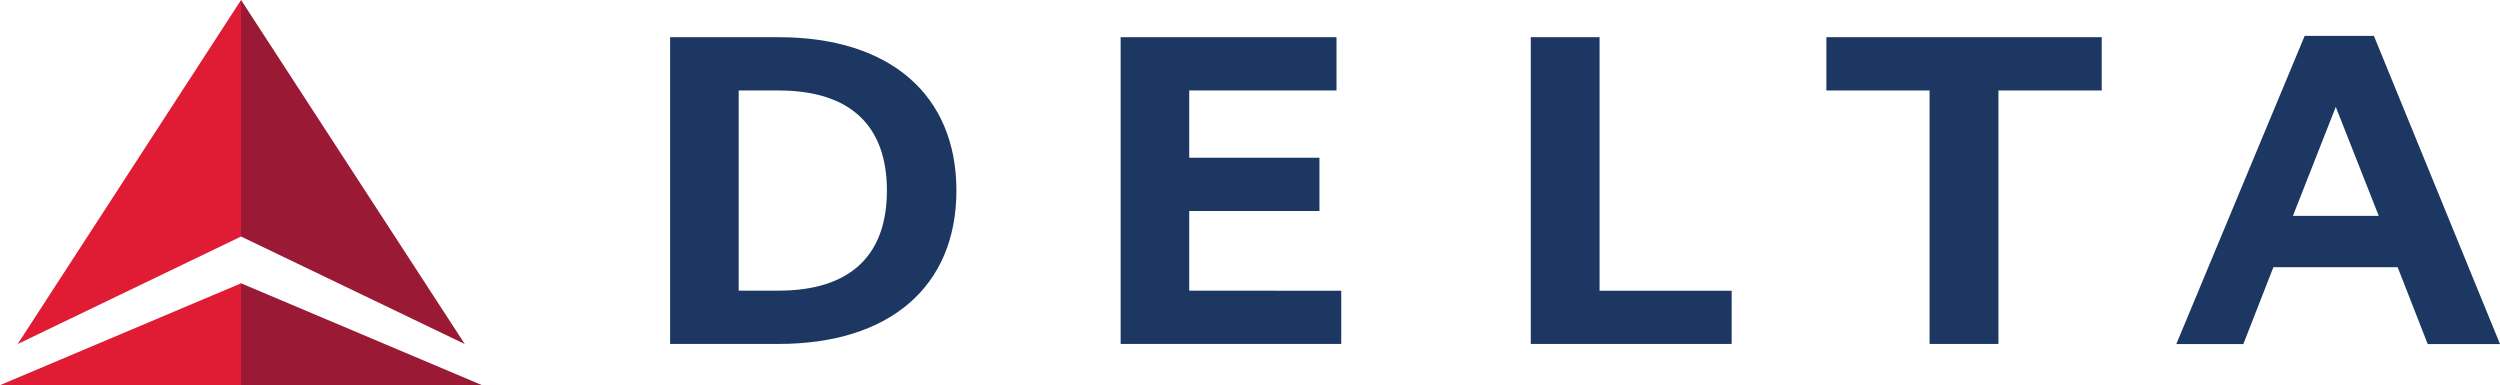 <svg xmlns="http://www.w3.org/2000/svg" viewBox="0 0 242.05 37.29"><defs><style>.cls-1{fill:#9a1934;}.cls-2{fill:#e01c34;}.cls-3{fill:#1c3761;}</style></defs><title>DL</title><g id="Layer_2" data-name="Layer 2"><g id="Layer_1-2" data-name="Layer 1"><g id="g4"><path id="path6" class="cls-1" d="M45,33.31,23.34,22.9l-.72-.69L23,1.44,23.34,0M46.67,37.29,23.34,27.43l-.72,1.08v8.78Z"/><polyline id="polyline8" class="cls-2" points="1.71 33.31 23.34 0 23.34 22.9"/><polyline id="polyline10" class="cls-2" points="0 37.29 23.34 37.29 23.34 27.43"/><path id="path14" class="cls-3" d="M64.88,33.3h10.5c10.78,0,17.22-5.58,17.22-14.85S86.16,3.6,75.38,3.6H64.88m6.64,5.16h3.85c7,0,10.5,3.45,10.5,9.69s-3.5,9.69-10.5,9.69H71.52Z"/><polyline id="polyline16" class="cls-3" points="115.14 20.43 127.75 20.43 127.75 15.27 115.14 15.27 115.14 8.76 129.4 8.76 129.4 3.6 108.5 3.6 108.5 33.3 129.86 33.3 129.86 28.15 115.14 28.14"/><polyline id="polyline18" class="cls-3" points="167.66 28.15 154.87 28.15 154.87 3.6 148.21 3.6 148.21 33.3 167.66 33.3"/><polyline id="polyline20" class="cls-3" points="203.49 3.6 176.83 3.6 176.83 8.76 186.82 8.76 186.82 33.3 193.49 33.3 193.49 8.76 203.49 8.76"/><path id="path22" class="cls-3" d="M242.05,33.31h-7l-2.91-7.44H220.11l-2.91,7.44h-6.49L223.14,3.47h6.7m.47,17.43-4.16-10.55L222,20.9Z"/></g></g></g></svg>